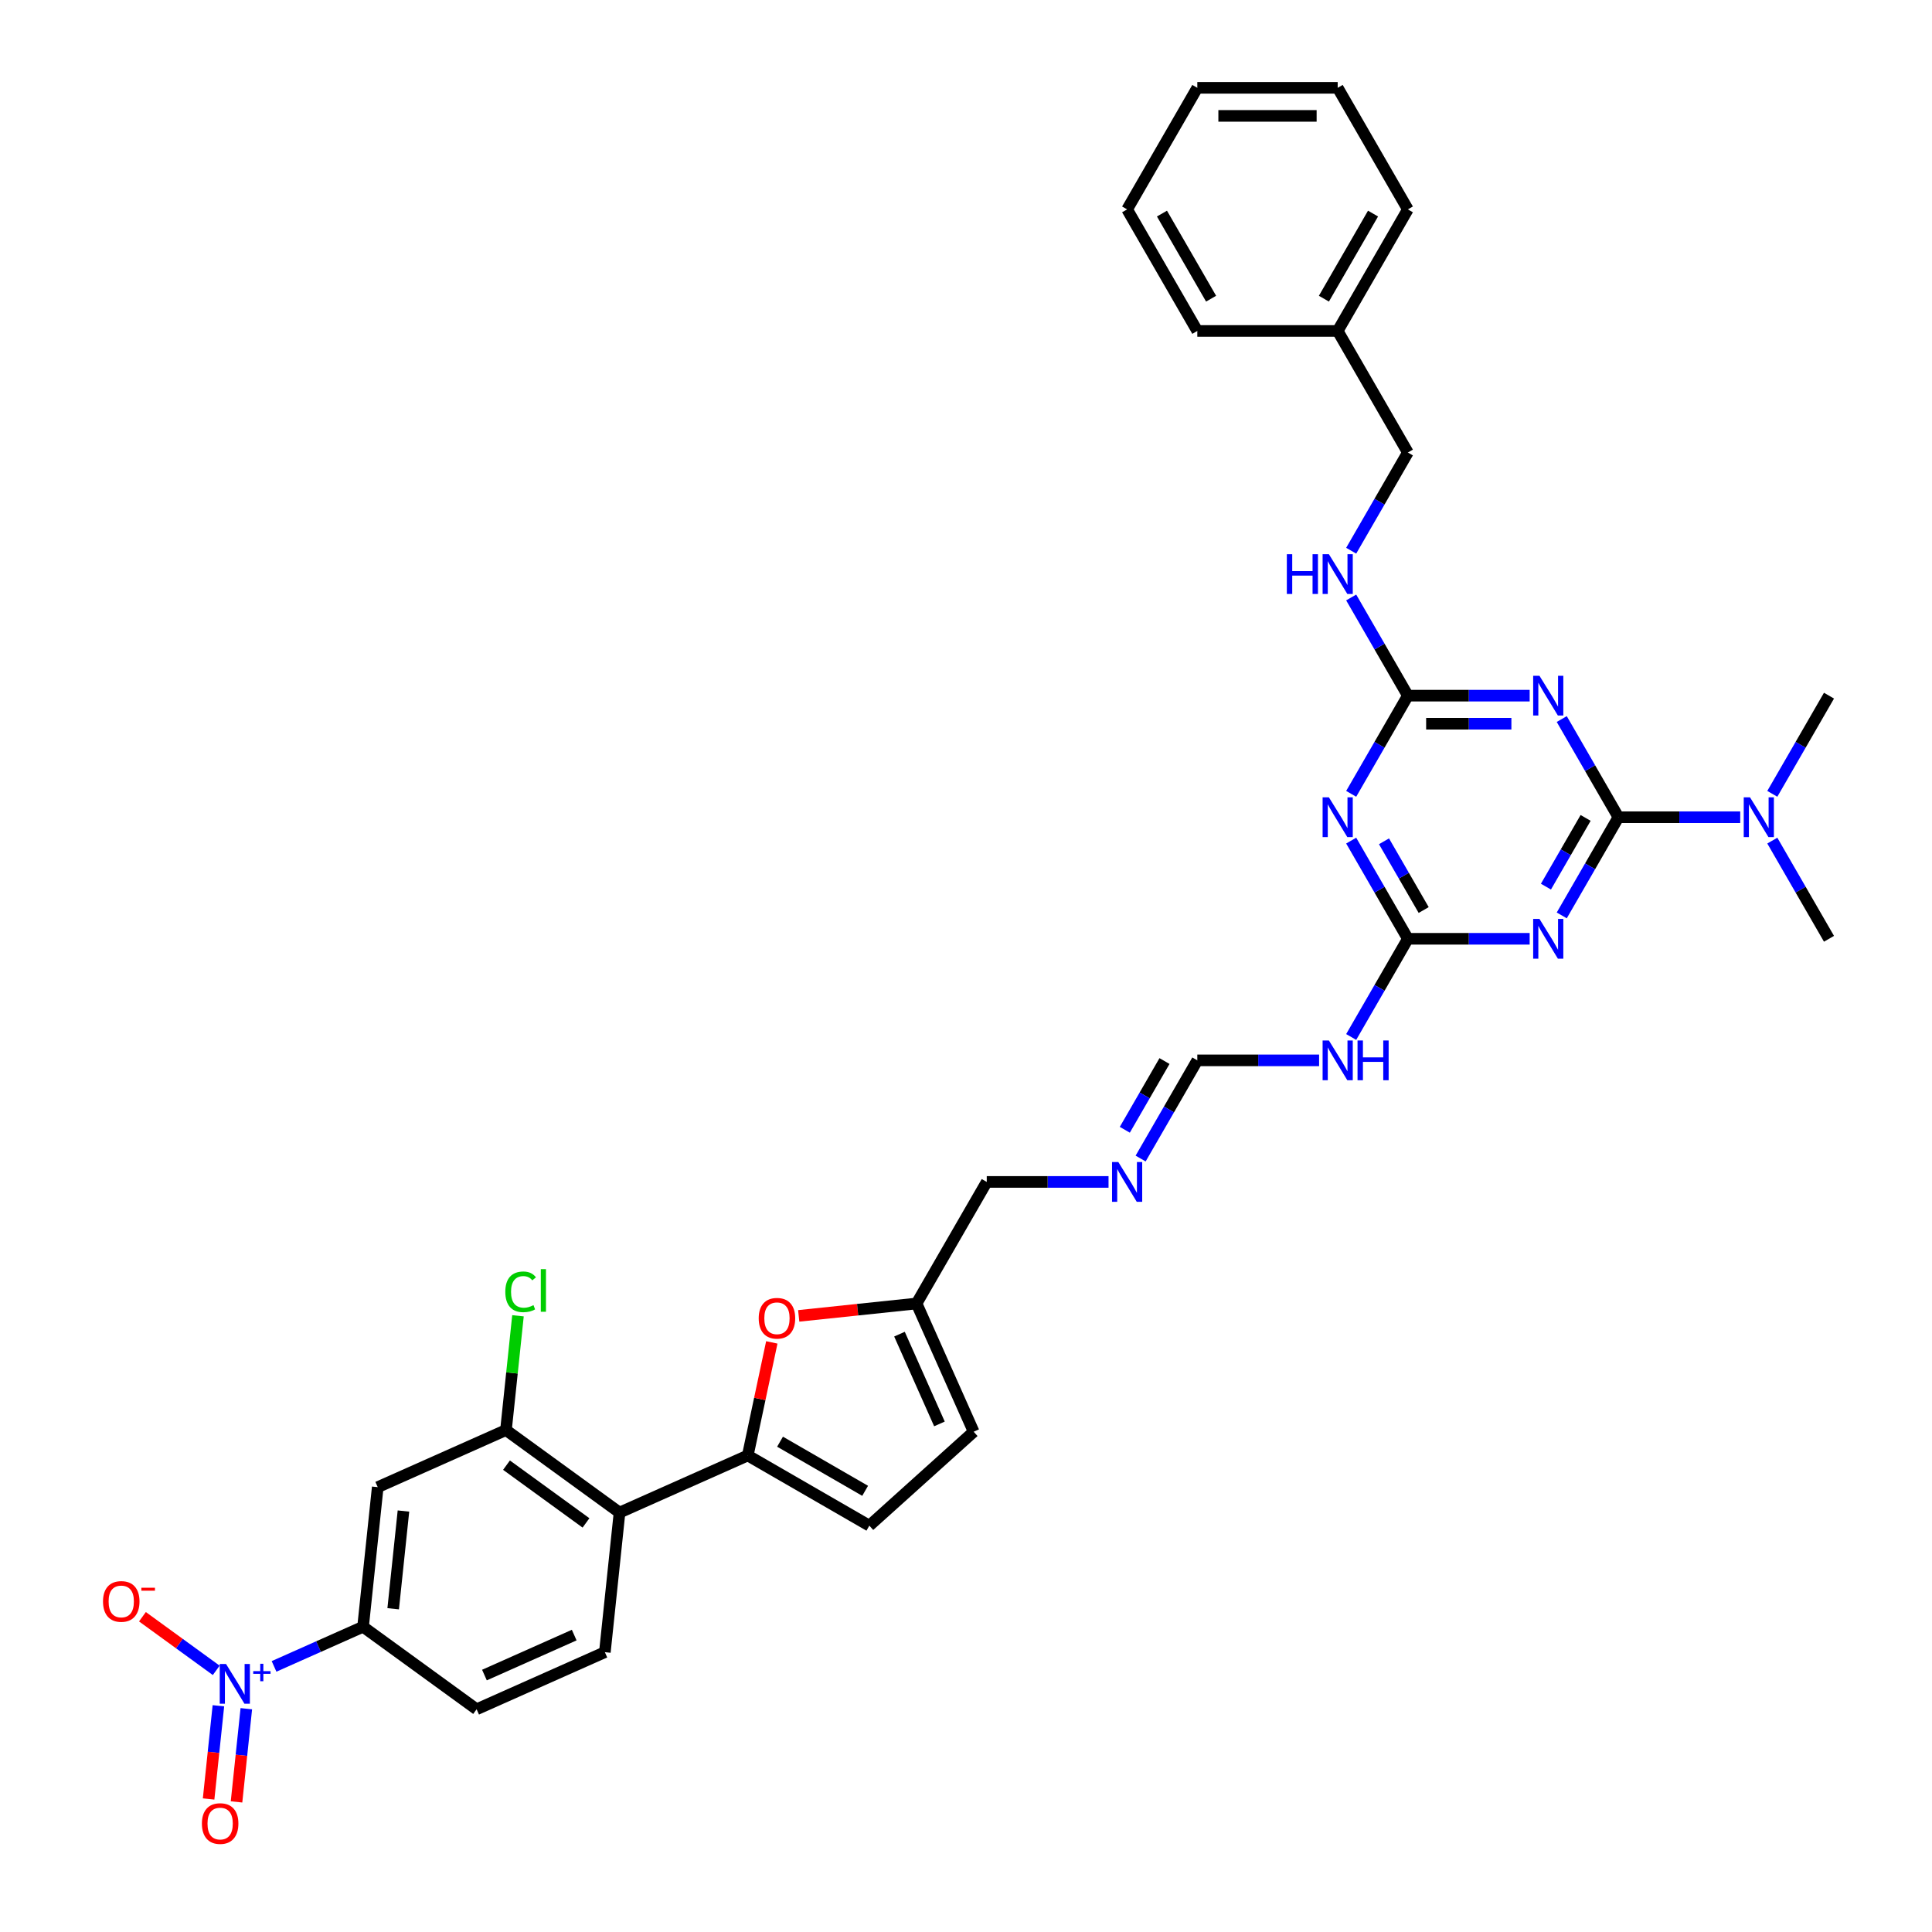 <?xml version='1.0' encoding='iso-8859-1'?>
<svg version='1.1' baseProfile='full'
              xmlns='http://www.w3.org/2000/svg'
                      xmlns:rdkit='http://www.rdkit.org/xml'
                      xmlns:xlink='http://www.w3.org/1999/xlink'
                  xml:space='preserve'
width='1000px' height='1000px' viewBox='0 0 1000 1000'>
<!-- END OF HEADER -->
<rect style='opacity:1.0;fill:#FFFFFF;stroke:none' width='1000' height='1000' x='0' y='0'> </rect>
<path class='bond-0' d='M 837.699,422.994 L 823.029,448.403' style='fill:none;fill-rule:evenodd;stroke:#000000;stroke-width:6px;stroke-linecap:butt;stroke-linejoin:miter;stroke-opacity:1' />
<path class='bond-0' d='M 823.029,448.403 L 808.359,473.813' style='fill:none;fill-rule:evenodd;stroke:#0000FF;stroke-width:6px;stroke-linecap:butt;stroke-linejoin:miter;stroke-opacity:1' />
<path class='bond-0' d='M 820.713,423.351 L 810.444,441.138' style='fill:none;fill-rule:evenodd;stroke:#000000;stroke-width:6px;stroke-linecap:butt;stroke-linejoin:miter;stroke-opacity:1' />
<path class='bond-0' d='M 810.444,441.138 L 800.175,458.924' style='fill:none;fill-rule:evenodd;stroke:#0000FF;stroke-width:6px;stroke-linecap:butt;stroke-linejoin:miter;stroke-opacity:1' />
<path class='bond-1' d='M 837.699,422.994 L 823.029,397.585' style='fill:none;fill-rule:evenodd;stroke:#000000;stroke-width:6px;stroke-linecap:butt;stroke-linejoin:miter;stroke-opacity:1' />
<path class='bond-1' d='M 823.029,397.585 L 808.359,372.176' style='fill:none;fill-rule:evenodd;stroke:#0000FF;stroke-width:6px;stroke-linecap:butt;stroke-linejoin:miter;stroke-opacity:1' />
<path class='bond-16' d='M 837.699,422.994 L 869.218,422.994' style='fill:none;fill-rule:evenodd;stroke:#000000;stroke-width:6px;stroke-linecap:butt;stroke-linejoin:miter;stroke-opacity:1' />
<path class='bond-16' d='M 869.218,422.994 L 900.737,422.994' style='fill:none;fill-rule:evenodd;stroke:#0000FF;stroke-width:6px;stroke-linecap:butt;stroke-linejoin:miter;stroke-opacity:1' />
<path class='bond-2' d='M 791.75,485.917 L 760.231,485.917' style='fill:none;fill-rule:evenodd;stroke:#0000FF;stroke-width:6px;stroke-linecap:butt;stroke-linejoin:miter;stroke-opacity:1' />
<path class='bond-2' d='M 760.231,485.917 L 728.713,485.917' style='fill:none;fill-rule:evenodd;stroke:#000000;stroke-width:6px;stroke-linecap:butt;stroke-linejoin:miter;stroke-opacity:1' />
<path class='bond-5' d='M 791.75,360.071 L 760.231,360.071' style='fill:none;fill-rule:evenodd;stroke:#0000FF;stroke-width:6px;stroke-linecap:butt;stroke-linejoin:miter;stroke-opacity:1' />
<path class='bond-5' d='M 760.231,360.071 L 728.713,360.071' style='fill:none;fill-rule:evenodd;stroke:#000000;stroke-width:6px;stroke-linecap:butt;stroke-linejoin:miter;stroke-opacity:1' />
<path class='bond-5' d='M 782.295,374.602 L 760.231,374.602' style='fill:none;fill-rule:evenodd;stroke:#0000FF;stroke-width:6px;stroke-linecap:butt;stroke-linejoin:miter;stroke-opacity:1' />
<path class='bond-5' d='M 760.231,374.602 L 738.168,374.602' style='fill:none;fill-rule:evenodd;stroke:#000000;stroke-width:6px;stroke-linecap:butt;stroke-linejoin:miter;stroke-opacity:1' />
<path class='bond-13' d='M 728.713,485.917 L 714.043,511.327' style='fill:none;fill-rule:evenodd;stroke:#000000;stroke-width:6px;stroke-linecap:butt;stroke-linejoin:miter;stroke-opacity:1' />
<path class='bond-13' d='M 714.043,511.327 L 699.372,536.736' style='fill:none;fill-rule:evenodd;stroke:#0000FF;stroke-width:6px;stroke-linecap:butt;stroke-linejoin:miter;stroke-opacity:1' />
<path class='bond-35' d='M 728.713,485.917 L 714.043,460.508' style='fill:none;fill-rule:evenodd;stroke:#000000;stroke-width:6px;stroke-linecap:butt;stroke-linejoin:miter;stroke-opacity:1' />
<path class='bond-35' d='M 714.043,460.508 L 699.372,435.099' style='fill:none;fill-rule:evenodd;stroke:#0000FF;stroke-width:6px;stroke-linecap:butt;stroke-linejoin:miter;stroke-opacity:1' />
<path class='bond-35' d='M 736.896,471.029 L 726.627,453.242' style='fill:none;fill-rule:evenodd;stroke:#000000;stroke-width:6px;stroke-linecap:butt;stroke-linejoin:miter;stroke-opacity:1' />
<path class='bond-35' d='M 726.627,453.242 L 716.358,435.456' style='fill:none;fill-rule:evenodd;stroke:#0000FF;stroke-width:6px;stroke-linecap:butt;stroke-linejoin:miter;stroke-opacity:1' />
<path class='bond-3' d='M 699.372,410.889 L 714.043,385.48' style='fill:none;fill-rule:evenodd;stroke:#0000FF;stroke-width:6px;stroke-linecap:butt;stroke-linejoin:miter;stroke-opacity:1' />
<path class='bond-3' d='M 714.043,385.48 L 728.713,360.071' style='fill:none;fill-rule:evenodd;stroke:#000000;stroke-width:6px;stroke-linecap:butt;stroke-linejoin:miter;stroke-opacity:1' />
<path class='bond-4' d='M 141.846,862.522 L 164.881,852.265' style='fill:none;fill-rule:evenodd;stroke:#0000FF;stroke-width:6px;stroke-linecap:butt;stroke-linejoin:miter;stroke-opacity:1' />
<path class='bond-4' d='M 164.881,852.265 L 187.917,842.009' style='fill:none;fill-rule:evenodd;stroke:#000000;stroke-width:6px;stroke-linecap:butt;stroke-linejoin:miter;stroke-opacity:1' />
<path class='bond-18' d='M 111.922,864.572 L 92.823,850.697' style='fill:none;fill-rule:evenodd;stroke:#0000FF;stroke-width:6px;stroke-linecap:butt;stroke-linejoin:miter;stroke-opacity:1' />
<path class='bond-18' d='M 92.823,850.697 L 73.725,836.821' style='fill:none;fill-rule:evenodd;stroke:#FF0000;stroke-width:6px;stroke-linecap:butt;stroke-linejoin:miter;stroke-opacity:1' />
<path class='bond-21' d='M 113.043,882.907 L 110.508,907.026' style='fill:none;fill-rule:evenodd;stroke:#0000FF;stroke-width:6px;stroke-linecap:butt;stroke-linejoin:miter;stroke-opacity:1' />
<path class='bond-21' d='M 110.508,907.026 L 107.973,931.145' style='fill:none;fill-rule:evenodd;stroke:#FF0000;stroke-width:6px;stroke-linecap:butt;stroke-linejoin:miter;stroke-opacity:1' />
<path class='bond-21' d='M 127.495,884.426 L 124.96,908.545' style='fill:none;fill-rule:evenodd;stroke:#0000FF;stroke-width:6px;stroke-linecap:butt;stroke-linejoin:miter;stroke-opacity:1' />
<path class='bond-21' d='M 124.96,908.545 L 122.425,932.664' style='fill:none;fill-rule:evenodd;stroke:#FF0000;stroke-width:6px;stroke-linecap:butt;stroke-linejoin:miter;stroke-opacity:1' />
<path class='bond-20' d='M 728.713,360.071 L 714.043,334.662' style='fill:none;fill-rule:evenodd;stroke:#000000;stroke-width:6px;stroke-linecap:butt;stroke-linejoin:miter;stroke-opacity:1' />
<path class='bond-20' d='M 714.043,334.662 L 699.372,309.252' style='fill:none;fill-rule:evenodd;stroke:#0000FF;stroke-width:6px;stroke-linecap:butt;stroke-linejoin:miter;stroke-opacity:1' />
<path class='bond-6' d='M 387.045,753.352 L 393.266,724.087' style='fill:none;fill-rule:evenodd;stroke:#000000;stroke-width:6px;stroke-linecap:butt;stroke-linejoin:miter;stroke-opacity:1' />
<path class='bond-6' d='M 393.266,724.087 L 399.486,694.823' style='fill:none;fill-rule:evenodd;stroke:#FF0000;stroke-width:6px;stroke-linecap:butt;stroke-linejoin:miter;stroke-opacity:1' />
<path class='bond-7' d='M 387.045,753.352 L 320.669,782.904' style='fill:none;fill-rule:evenodd;stroke:#000000;stroke-width:6px;stroke-linecap:butt;stroke-linejoin:miter;stroke-opacity:1' />
<path class='bond-37' d='M 387.045,753.352 L 449.969,789.681' style='fill:none;fill-rule:evenodd;stroke:#000000;stroke-width:6px;stroke-linecap:butt;stroke-linejoin:miter;stroke-opacity:1' />
<path class='bond-37' d='M 403.75,746.216 L 447.796,771.647' style='fill:none;fill-rule:evenodd;stroke:#000000;stroke-width:6px;stroke-linecap:butt;stroke-linejoin:miter;stroke-opacity:1' />
<path class='bond-9' d='M 320.669,782.904 L 261.888,740.197' style='fill:none;fill-rule:evenodd;stroke:#000000;stroke-width:6px;stroke-linecap:butt;stroke-linejoin:miter;stroke-opacity:1' />
<path class='bond-9' d='M 303.311,788.254 L 262.164,758.36' style='fill:none;fill-rule:evenodd;stroke:#000000;stroke-width:6px;stroke-linecap:butt;stroke-linejoin:miter;stroke-opacity:1' />
<path class='bond-15' d='M 320.669,782.904 L 313.075,855.164' style='fill:none;fill-rule:evenodd;stroke:#000000;stroke-width:6px;stroke-linecap:butt;stroke-linejoin:miter;stroke-opacity:1' />
<path class='bond-8' d='M 413.414,681.098 L 443.912,677.893' style='fill:none;fill-rule:evenodd;stroke:#FF0000;stroke-width:6px;stroke-linecap:butt;stroke-linejoin:miter;stroke-opacity:1' />
<path class='bond-8' d='M 443.912,677.893 L 474.411,674.687' style='fill:none;fill-rule:evenodd;stroke:#000000;stroke-width:6px;stroke-linecap:butt;stroke-linejoin:miter;stroke-opacity:1' />
<path class='bond-11' d='M 261.888,740.197 L 195.512,769.75' style='fill:none;fill-rule:evenodd;stroke:#000000;stroke-width:6px;stroke-linecap:butt;stroke-linejoin:miter;stroke-opacity:1' />
<path class='bond-24' d='M 261.888,740.197 L 264.997,710.621' style='fill:none;fill-rule:evenodd;stroke:#000000;stroke-width:6px;stroke-linecap:butt;stroke-linejoin:miter;stroke-opacity:1' />
<path class='bond-24' d='M 264.997,710.621 L 268.105,681.045' style='fill:none;fill-rule:evenodd;stroke:#00CC00;stroke-width:6px;stroke-linecap:butt;stroke-linejoin:miter;stroke-opacity:1' />
<path class='bond-10' d='M 187.917,842.009 L 246.699,884.716' style='fill:none;fill-rule:evenodd;stroke:#000000;stroke-width:6px;stroke-linecap:butt;stroke-linejoin:miter;stroke-opacity:1' />
<path class='bond-38' d='M 187.917,842.009 L 195.512,769.75' style='fill:none;fill-rule:evenodd;stroke:#000000;stroke-width:6px;stroke-linecap:butt;stroke-linejoin:miter;stroke-opacity:1' />
<path class='bond-38' d='M 203.509,832.689 L 208.825,782.108' style='fill:none;fill-rule:evenodd;stroke:#000000;stroke-width:6px;stroke-linecap:butt;stroke-linejoin:miter;stroke-opacity:1' />
<path class='bond-12' d='M 449.969,789.681 L 503.964,741.063' style='fill:none;fill-rule:evenodd;stroke:#000000;stroke-width:6px;stroke-linecap:butt;stroke-linejoin:miter;stroke-opacity:1' />
<path class='bond-19' d='M 682.764,548.841 L 651.245,548.841' style='fill:none;fill-rule:evenodd;stroke:#0000FF;stroke-width:6px;stroke-linecap:butt;stroke-linejoin:miter;stroke-opacity:1' />
<path class='bond-19' d='M 651.245,548.841 L 619.726,548.841' style='fill:none;fill-rule:evenodd;stroke:#000000;stroke-width:6px;stroke-linecap:butt;stroke-linejoin:miter;stroke-opacity:1' />
<path class='bond-14' d='M 474.411,674.687 L 510.74,611.764' style='fill:none;fill-rule:evenodd;stroke:#000000;stroke-width:6px;stroke-linecap:butt;stroke-linejoin:miter;stroke-opacity:1' />
<path class='bond-17' d='M 474.411,674.687 L 503.964,741.063' style='fill:none;fill-rule:evenodd;stroke:#000000;stroke-width:6px;stroke-linecap:butt;stroke-linejoin:miter;stroke-opacity:1' />
<path class='bond-17' d='M 465.569,690.554 L 486.256,737.017' style='fill:none;fill-rule:evenodd;stroke:#000000;stroke-width:6px;stroke-linecap:butt;stroke-linejoin:miter;stroke-opacity:1' />
<path class='bond-23' d='M 313.075,855.164 L 246.699,884.716' style='fill:none;fill-rule:evenodd;stroke:#000000;stroke-width:6px;stroke-linecap:butt;stroke-linejoin:miter;stroke-opacity:1' />
<path class='bond-23' d='M 297.208,846.321 L 250.745,867.008' style='fill:none;fill-rule:evenodd;stroke:#000000;stroke-width:6px;stroke-linecap:butt;stroke-linejoin:miter;stroke-opacity:1' />
<path class='bond-28' d='M 917.345,435.099 L 932.015,460.508' style='fill:none;fill-rule:evenodd;stroke:#0000FF;stroke-width:6px;stroke-linecap:butt;stroke-linejoin:miter;stroke-opacity:1' />
<path class='bond-28' d='M 932.015,460.508 L 946.685,485.917' style='fill:none;fill-rule:evenodd;stroke:#000000;stroke-width:6px;stroke-linecap:butt;stroke-linejoin:miter;stroke-opacity:1' />
<path class='bond-29' d='M 917.345,410.889 L 932.015,385.48' style='fill:none;fill-rule:evenodd;stroke:#0000FF;stroke-width:6px;stroke-linecap:butt;stroke-linejoin:miter;stroke-opacity:1' />
<path class='bond-29' d='M 932.015,385.48 L 946.685,360.071' style='fill:none;fill-rule:evenodd;stroke:#000000;stroke-width:6px;stroke-linecap:butt;stroke-linejoin:miter;stroke-opacity:1' />
<path class='bond-22' d='M 619.726,548.841 L 605.056,574.25' style='fill:none;fill-rule:evenodd;stroke:#000000;stroke-width:6px;stroke-linecap:butt;stroke-linejoin:miter;stroke-opacity:1' />
<path class='bond-22' d='M 605.056,574.25 L 590.386,599.659' style='fill:none;fill-rule:evenodd;stroke:#0000FF;stroke-width:6px;stroke-linecap:butt;stroke-linejoin:miter;stroke-opacity:1' />
<path class='bond-22' d='M 602.741,549.198 L 592.472,566.984' style='fill:none;fill-rule:evenodd;stroke:#000000;stroke-width:6px;stroke-linecap:butt;stroke-linejoin:miter;stroke-opacity:1' />
<path class='bond-22' d='M 592.472,566.984 L 582.203,584.771' style='fill:none;fill-rule:evenodd;stroke:#0000FF;stroke-width:6px;stroke-linecap:butt;stroke-linejoin:miter;stroke-opacity:1' />
<path class='bond-25' d='M 699.372,285.043 L 714.043,259.634' style='fill:none;fill-rule:evenodd;stroke:#0000FF;stroke-width:6px;stroke-linecap:butt;stroke-linejoin:miter;stroke-opacity:1' />
<path class='bond-25' d='M 714.043,259.634 L 728.713,234.224' style='fill:none;fill-rule:evenodd;stroke:#000000;stroke-width:6px;stroke-linecap:butt;stroke-linejoin:miter;stroke-opacity:1' />
<path class='bond-26' d='M 573.778,611.764 L 542.259,611.764' style='fill:none;fill-rule:evenodd;stroke:#0000FF;stroke-width:6px;stroke-linecap:butt;stroke-linejoin:miter;stroke-opacity:1' />
<path class='bond-26' d='M 542.259,611.764 L 510.74,611.764' style='fill:none;fill-rule:evenodd;stroke:#000000;stroke-width:6px;stroke-linecap:butt;stroke-linejoin:miter;stroke-opacity:1' />
<path class='bond-27' d='M 728.713,234.224 L 692.384,171.301' style='fill:none;fill-rule:evenodd;stroke:#000000;stroke-width:6px;stroke-linecap:butt;stroke-linejoin:miter;stroke-opacity:1' />
<path class='bond-30' d='M 692.384,171.301 L 728.713,108.378' style='fill:none;fill-rule:evenodd;stroke:#000000;stroke-width:6px;stroke-linecap:butt;stroke-linejoin:miter;stroke-opacity:1' />
<path class='bond-30' d='M 685.248,154.597 L 710.679,110.551' style='fill:none;fill-rule:evenodd;stroke:#000000;stroke-width:6px;stroke-linecap:butt;stroke-linejoin:miter;stroke-opacity:1' />
<path class='bond-31' d='M 692.384,171.301 L 619.726,171.301' style='fill:none;fill-rule:evenodd;stroke:#000000;stroke-width:6px;stroke-linecap:butt;stroke-linejoin:miter;stroke-opacity:1' />
<path class='bond-33' d='M 728.713,108.378 L 692.384,45.455' style='fill:none;fill-rule:evenodd;stroke:#000000;stroke-width:6px;stroke-linecap:butt;stroke-linejoin:miter;stroke-opacity:1' />
<path class='bond-32' d='M 619.726,171.301 L 583.397,108.378' style='fill:none;fill-rule:evenodd;stroke:#000000;stroke-width:6px;stroke-linecap:butt;stroke-linejoin:miter;stroke-opacity:1' />
<path class='bond-32' d='M 626.862,154.597 L 601.431,110.551' style='fill:none;fill-rule:evenodd;stroke:#000000;stroke-width:6px;stroke-linecap:butt;stroke-linejoin:miter;stroke-opacity:1' />
<path class='bond-34' d='M 583.397,108.378 L 619.726,45.455' style='fill:none;fill-rule:evenodd;stroke:#000000;stroke-width:6px;stroke-linecap:butt;stroke-linejoin:miter;stroke-opacity:1' />
<path class='bond-36' d='M 692.384,45.455 L 619.726,45.455' style='fill:none;fill-rule:evenodd;stroke:#000000;stroke-width:6px;stroke-linecap:butt;stroke-linejoin:miter;stroke-opacity:1' />
<path class='bond-36' d='M 681.485,59.986 L 630.625,59.986' style='fill:none;fill-rule:evenodd;stroke:#000000;stroke-width:6px;stroke-linecap:butt;stroke-linejoin:miter;stroke-opacity:1' />
<path  class='atom-1' d='M 796.822 475.629
L 803.564 486.528
Q 804.233 487.603, 805.308 489.55
Q 806.383 491.498, 806.442 491.614
L 806.442 475.629
L 809.173 475.629
L 809.173 496.206
L 806.354 496.206
L 799.118 484.29
Q 798.275 482.895, 797.374 481.296
Q 796.502 479.698, 796.24 479.204
L 796.24 496.206
L 793.567 496.206
L 793.567 475.629
L 796.822 475.629
' fill='#0000FF'/>
<path  class='atom-2' d='M 796.822 349.783
L 803.564 360.681
Q 804.233 361.757, 805.308 363.704
Q 806.383 365.651, 806.442 365.767
L 806.442 349.783
L 809.173 349.783
L 809.173 370.359
L 806.354 370.359
L 799.118 358.443
Q 798.275 357.048, 797.374 355.45
Q 796.502 353.851, 796.24 353.357
L 796.24 370.359
L 793.567 370.359
L 793.567 349.783
L 796.822 349.783
' fill='#0000FF'/>
<path  class='atom-4' d='M 687.835 412.706
L 694.578 423.604
Q 695.246 424.68, 696.322 426.627
Q 697.397 428.574, 697.455 428.69
L 697.455 412.706
L 700.187 412.706
L 700.187 433.282
L 697.368 433.282
L 690.131 421.367
Q 689.289 419.972, 688.388 418.373
Q 687.516 416.775, 687.254 416.281
L 687.254 433.282
L 684.58 433.282
L 684.58 412.706
L 687.835 412.706
' fill='#0000FF'/>
<path  class='atom-5' d='M 116.993 861.273
L 123.736 872.172
Q 124.404 873.247, 125.48 875.195
Q 126.555 877.142, 126.613 877.258
L 126.613 861.273
L 129.345 861.273
L 129.345 881.85
L 126.526 881.85
L 119.289 869.934
Q 118.446 868.539, 117.545 866.941
Q 116.673 865.342, 116.412 864.848
L 116.412 881.85
L 113.738 881.85
L 113.738 861.273
L 116.993 861.273
' fill='#0000FF'/>
<path  class='atom-5' d='M 131.071 864.982
L 134.697 864.982
L 134.697 861.165
L 136.308 861.165
L 136.308 864.982
L 140.029 864.982
L 140.029 866.363
L 136.308 866.363
L 136.308 870.2
L 134.697 870.2
L 134.697 866.363
L 131.071 866.363
L 131.071 864.982
' fill='#0000FF'/>
<path  class='atom-9' d='M 392.706 682.34
Q 392.706 677.399, 395.148 674.638
Q 397.589 671.877, 402.152 671.877
Q 406.715 671.877, 409.156 674.638
Q 411.597 677.399, 411.597 682.34
Q 411.597 687.339, 409.127 690.187
Q 406.656 693.006, 402.152 693.006
Q 397.618 693.006, 395.148 690.187
Q 392.706 687.368, 392.706 682.34
M 402.152 690.681
Q 405.29 690.681, 406.976 688.589
Q 408.691 686.467, 408.691 682.34
Q 408.691 678.3, 406.976 676.266
Q 405.29 674.202, 402.152 674.202
Q 399.013 674.202, 397.298 676.237
Q 395.613 678.271, 395.613 682.34
Q 395.613 686.496, 397.298 688.589
Q 399.013 690.681, 402.152 690.681
' fill='#FF0000'/>
<path  class='atom-14' d='M 687.835 538.552
L 694.578 549.451
Q 695.246 550.526, 696.322 552.474
Q 697.397 554.421, 697.455 554.537
L 697.455 538.552
L 700.187 538.552
L 700.187 559.129
L 697.368 559.129
L 690.131 547.213
Q 689.289 545.818, 688.388 544.22
Q 687.516 542.621, 687.254 542.127
L 687.254 559.129
L 684.58 559.129
L 684.58 538.552
L 687.835 538.552
' fill='#0000FF'/>
<path  class='atom-14' d='M 702.658 538.552
L 705.448 538.552
L 705.448 547.3
L 715.968 547.3
L 715.968 538.552
L 718.758 538.552
L 718.758 559.129
L 715.968 559.129
L 715.968 549.625
L 705.448 549.625
L 705.448 559.129
L 702.658 559.129
L 702.658 538.552
' fill='#0000FF'/>
<path  class='atom-17' d='M 905.808 412.706
L 912.551 423.604
Q 913.219 424.68, 914.294 426.627
Q 915.37 428.574, 915.428 428.69
L 915.428 412.706
L 918.16 412.706
L 918.16 433.282
L 915.341 433.282
L 908.104 421.367
Q 907.261 419.972, 906.36 418.373
Q 905.488 416.775, 905.227 416.281
L 905.227 433.282
L 902.553 433.282
L 902.553 412.706
L 905.808 412.706
' fill='#0000FF'/>
<path  class='atom-19' d='M 53.315 828.913
Q 53.315 823.972, 55.756 821.211
Q 58.197 818.45, 62.76 818.45
Q 67.323 818.45, 69.764 821.211
Q 72.206 823.972, 72.206 828.913
Q 72.206 833.912, 69.736 836.76
Q 67.265 839.579, 62.76 839.579
Q 58.227 839.579, 55.756 836.76
Q 53.315 833.941, 53.315 828.913
M 62.76 837.254
Q 65.899 837.254, 67.585 835.161
Q 69.299 833.04, 69.299 828.913
Q 69.299 824.873, 67.585 822.839
Q 65.899 820.775, 62.76 820.775
Q 59.621 820.775, 57.907 822.81
Q 56.221 824.844, 56.221 828.913
Q 56.221 833.069, 57.907 835.161
Q 59.621 837.254, 62.76 837.254
' fill='#FF0000'/>
<path  class='atom-19' d='M 73.165 821.809
L 80.204 821.809
L 80.204 823.343
L 73.165 823.343
L 73.165 821.809
' fill='#FF0000'/>
<path  class='atom-21' d='M 666.067 286.859
L 668.857 286.859
L 668.857 295.607
L 679.378 295.607
L 679.378 286.859
L 682.168 286.859
L 682.168 307.436
L 679.378 307.436
L 679.378 297.932
L 668.857 297.932
L 668.857 307.436
L 666.067 307.436
L 666.067 286.859
' fill='#0000FF'/>
<path  class='atom-21' d='M 687.835 286.859
L 694.578 297.758
Q 695.246 298.833, 696.322 300.78
Q 697.397 302.728, 697.455 302.844
L 697.455 286.859
L 700.187 286.859
L 700.187 307.436
L 697.368 307.436
L 690.131 295.52
Q 689.289 294.125, 688.388 292.527
Q 687.516 290.928, 687.254 290.434
L 687.254 307.436
L 684.58 307.436
L 684.58 286.859
L 687.835 286.859
' fill='#0000FF'/>
<path  class='atom-22' d='M 104.501 943.879
Q 104.501 938.939, 106.943 936.178
Q 109.384 933.417, 113.947 933.417
Q 118.51 933.417, 120.951 936.178
Q 123.392 938.939, 123.392 943.879
Q 123.392 948.878, 120.922 951.726
Q 118.452 954.545, 113.947 954.545
Q 109.413 954.545, 106.943 951.726
Q 104.501 948.907, 104.501 943.879
M 113.947 952.22
Q 117.086 952.22, 118.771 950.128
Q 120.486 948.006, 120.486 943.879
Q 120.486 939.84, 118.771 937.805
Q 117.086 935.742, 113.947 935.742
Q 110.808 935.742, 109.093 937.776
Q 107.408 939.811, 107.408 943.879
Q 107.408 948.035, 109.093 950.128
Q 110.808 952.22, 113.947 952.22
' fill='#FF0000'/>
<path  class='atom-23' d='M 578.849 601.476
L 585.592 612.374
Q 586.26 613.45, 587.336 615.397
Q 588.411 617.344, 588.469 617.46
L 588.469 601.476
L 591.201 601.476
L 591.201 622.052
L 588.382 622.052
L 581.145 610.136
Q 580.302 608.741, 579.401 607.143
Q 578.529 605.544, 578.268 605.05
L 578.268 622.052
L 575.594 622.052
L 575.594 601.476
L 578.849 601.476
' fill='#0000FF'/>
<path  class='atom-25' d='M 261.549 668.65
Q 261.549 663.535, 263.932 660.861
Q 266.344 658.158, 270.907 658.158
Q 275.15 658.158, 277.417 661.152
L 275.499 662.721
Q 273.842 660.541, 270.907 660.541
Q 267.797 660.541, 266.141 662.634
Q 264.513 664.697, 264.513 668.65
Q 264.513 672.719, 266.199 674.811
Q 267.914 676.904, 271.227 676.904
Q 273.494 676.904, 276.138 675.538
L 276.952 677.717
Q 275.877 678.415, 274.249 678.822
Q 272.622 679.229, 270.82 679.229
Q 266.344 679.229, 263.932 676.497
Q 261.549 673.765, 261.549 668.65
' fill='#00CC00'/>
<path  class='atom-25' d='M 279.917 656.908
L 282.59 656.908
L 282.59 678.967
L 279.917 678.967
L 279.917 656.908
' fill='#00CC00'/>
</svg>
